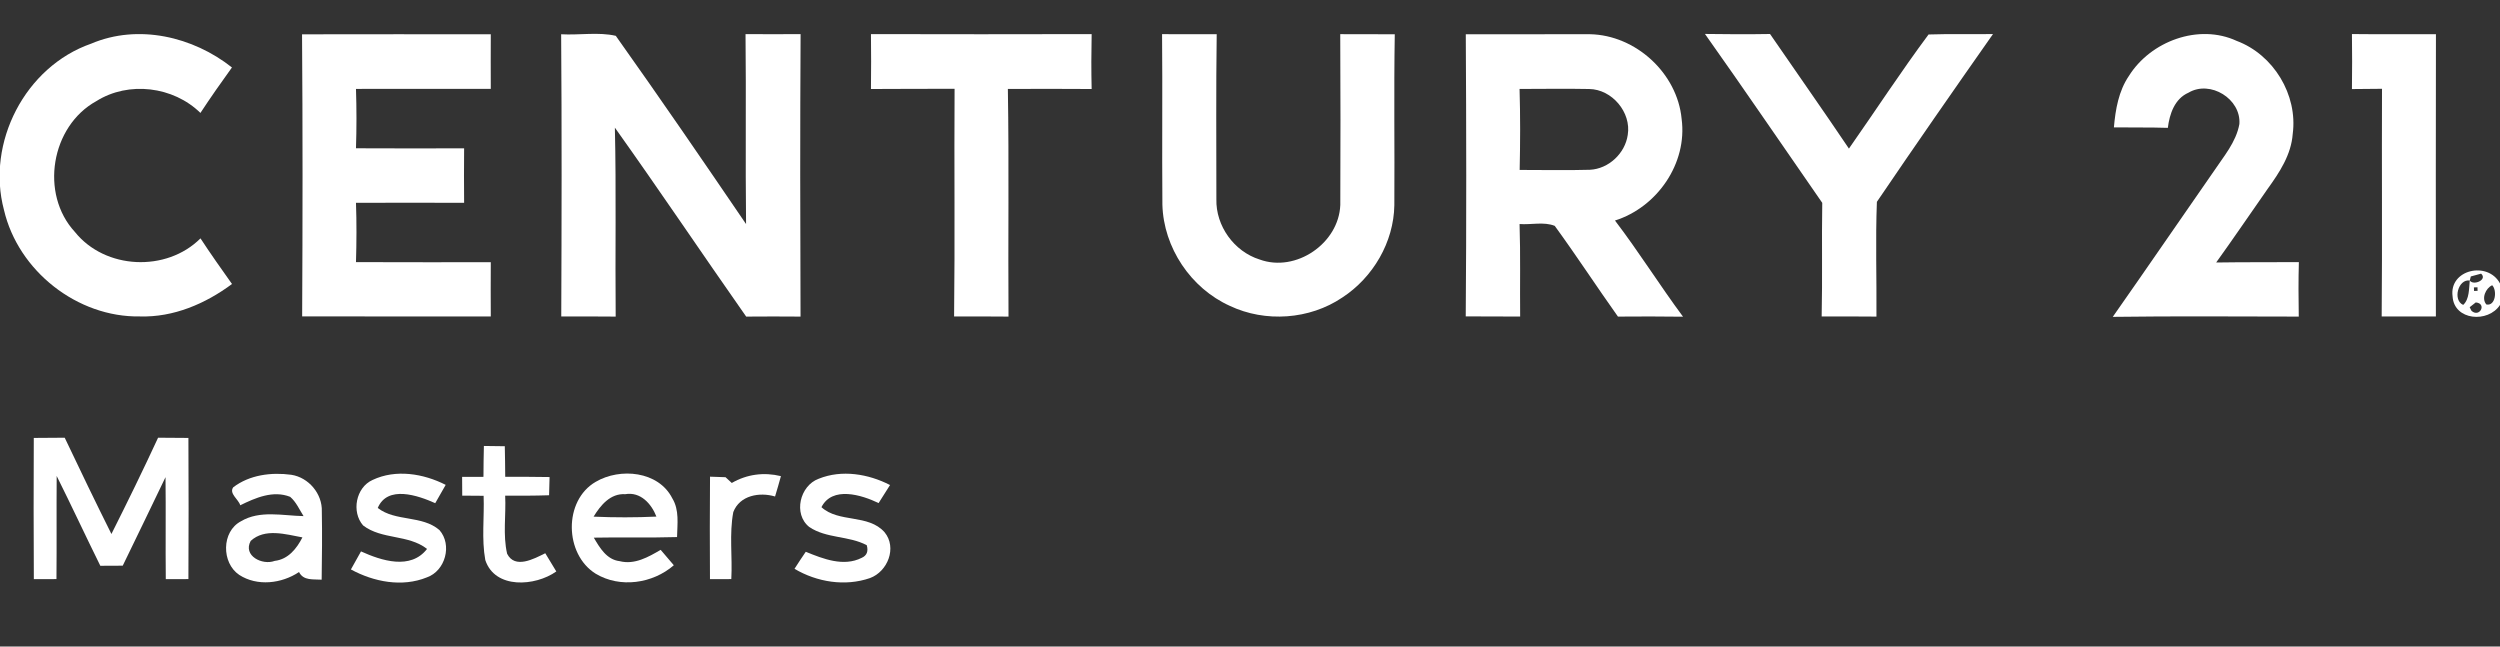 <?xml version="1.0" encoding="UTF-8" ?>
<!DOCTYPE svg PUBLIC "-//W3C//DTD SVG 1.1//EN" "http://www.w3.org/Graphics/SVG/1.1/DTD/svg11.dtd">
<svg width="464pt" height="120pt" viewBox="0 0 464 120" version="1.1" xmlns="http://www.w3.org/2000/svg">
<rect x="0" y="0" width="464" height="120" fill="#333333" stroke="none"/>
<g id="#ffffffff">
<path fill="#ffffff" opacity="1.00" d=" M 16.93 8.10 C 25.64 4.40 35.82 6.79 43.05 12.52 C 41.04 15.30 39.08 18.10 37.20 20.96 C 32.17 16.03 23.87 15.00 17.88 18.77 C 9.45 23.42 7.36 35.98 13.91 43.06 C 19.51 50.04 30.90 50.55 37.21 44.24 C 39.09 47.11 41.07 49.91 43.06 52.71 C 38.14 56.37 32.20 58.92 25.97 58.73 C 14.35 58.93 3.38 50.28 0.74 38.98 C -2.60 26.48 4.68 12.36 16.93 8.10 Z" />
<path fill="#ffffff" opacity="1.00" d=" M 56.06 6.37 C 67.74 6.34 79.41 6.36 91.09 6.36 C 91.08 9.74 91.07 13.11 91.09 16.49 C 82.75 16.51 74.41 16.48 66.07 16.50 C 66.19 20.18 66.19 23.85 66.07 27.52 C 72.76 27.56 79.45 27.54 86.14 27.53 C 86.11 30.90 86.11 34.27 86.14 37.64 C 79.45 37.63 72.76 37.62 66.07 37.64 C 66.20 41.31 66.18 44.98 66.07 48.65 C 74.41 48.70 82.75 48.65 91.09 48.67 C 91.07 52.02 91.07 55.38 91.09 58.73 C 79.42 58.73 67.75 58.75 56.08 58.72 C 56.17 41.27 56.19 23.82 56.06 6.37 Z" />
<path fill="#ffffff" opacity="1.00" d=" M 104.15 6.36 C 107.49 6.55 111.13 5.91 114.29 6.65 C 122.49 18.19 130.50 29.88 138.47 41.59 C 138.33 29.83 138.50 18.08 138.37 6.33 C 141.77 6.35 145.18 6.36 148.59 6.33 C 148.49 23.81 148.51 41.28 148.58 58.76 C 145.21 58.73 141.85 58.73 138.49 58.76 C 130.31 47.10 122.38 35.28 114.12 23.69 C 114.39 35.38 114.16 47.07 114.27 58.76 C 110.90 58.72 107.53 58.74 104.17 58.73 C 104.24 41.28 104.28 23.82 104.15 6.36 Z" />
<path fill="#ffffff" opacity="1.00" d=" M 161.65 6.33 C 175.30 6.37 188.95 6.36 202.61 6.33 C 202.54 9.73 202.53 13.12 202.61 16.52 C 197.43 16.49 192.24 16.48 187.06 16.51 C 187.29 30.59 187.08 44.68 187.18 58.76 C 183.81 58.72 180.45 58.74 177.08 58.73 C 177.25 44.64 177.08 30.56 177.17 16.48 C 172.00 16.51 166.82 16.47 161.65 16.52 C 161.69 13.12 161.69 9.73 161.65 6.33 Z" />
<path fill="#ffffff" opacity="1.00" d=" M 215.68 6.34 C 219.06 6.36 222.44 6.34 225.82 6.35 C 225.68 16.55 225.76 26.76 225.76 36.96 C 225.63 41.93 229.05 46.68 233.78 48.16 C 240.52 50.63 248.50 45.16 248.76 38.03 C 248.81 27.47 248.80 16.90 248.75 6.34 C 252.12 6.36 255.50 6.34 258.87 6.36 C 258.69 16.94 258.86 27.52 258.79 38.10 C 258.68 44.94 254.83 51.51 249.13 55.22 C 243.07 59.32 234.85 59.89 228.26 56.77 C 221.01 53.50 215.95 45.95 215.74 37.99 C 215.65 27.44 215.78 16.89 215.68 6.34 Z" />
<path fill="#ffffff" opacity="1.00" d=" M 272.05 6.36 C 279.73 6.35 287.41 6.35 295.09 6.35 C 303.58 6.51 311.31 13.58 312.11 22.07 C 313.21 30.32 307.57 38.46 299.74 40.93 C 304.16 46.72 308.02 52.92 312.37 58.78 C 308.34 58.73 304.32 58.72 300.29 58.76 C 296.33 53.19 292.59 47.45 288.56 41.92 C 286.55 41.11 284.18 41.75 282.03 41.58 C 282.22 47.30 282.08 53.03 282.14 58.75 C 278.77 58.73 275.41 58.75 272.04 58.72 C 272.18 41.26 272.15 23.81 272.05 6.36 M 282.03 16.51 C 282.18 21.52 282.16 26.53 282.05 31.54 C 286.39 31.53 290.75 31.64 295.09 31.51 C 298.56 31.34 301.62 28.47 302.11 25.04 C 302.80 20.86 299.20 16.58 294.96 16.52 C 290.65 16.43 286.34 16.51 282.03 16.51 Z" />
<path fill="#ffffff" opacity="1.00" d=" M 316.44 6.30 C 320.47 6.36 324.49 6.38 328.52 6.31 C 333.39 13.41 338.36 20.44 343.16 27.58 C 348.10 20.53 352.81 13.30 357.94 6.40 C 361.92 6.26 365.91 6.39 369.90 6.32 C 362.65 16.65 355.43 27.02 348.35 37.46 C 348.08 44.55 348.32 51.66 348.27 58.76 C 344.87 58.72 341.49 58.74 338.10 58.73 C 338.26 51.70 338.09 44.67 338.21 37.65 C 330.95 27.20 323.80 16.68 316.44 6.30 Z" />
<path fill="#ffffff" opacity="1.00" d=" M 395.12 14.10 C 399.15 7.65 408.06 4.32 415.13 7.59 C 421.97 10.15 426.49 17.60 425.53 24.85 C 425.25 28.72 423.07 32.01 420.87 35.06 C 417.68 39.61 414.57 44.21 411.32 48.72 C 416.44 48.64 421.55 48.68 426.67 48.65 C 426.57 52.02 426.60 55.39 426.65 58.76 C 415.14 58.75 403.63 58.65 392.13 58.81 C 398.41 49.86 404.58 40.84 410.83 31.86 C 412.68 29.07 415.02 26.41 415.63 23.02 C 415.97 18.35 410.21 14.81 406.19 17.20 C 403.61 18.33 402.67 21.15 402.35 23.73 C 399.01 23.62 395.68 23.69 392.34 23.64 C 392.63 20.32 393.21 16.91 395.12 14.10 Z" />
<path fill="#ffffff" opacity="1.00" d=" M 436.52 6.32 C 441.72 6.38 446.91 6.34 452.11 6.35 C 452.08 23.81 452.08 41.27 452.10 58.73 C 448.75 58.74 445.39 58.74 442.04 58.73 C 442.16 44.65 442.04 30.56 442.10 16.48 C 440.23 16.49 438.37 16.51 436.52 16.53 C 436.57 13.12 436.56 9.72 436.52 6.32 Z" />
<path fill="#ffffff" opacity="1.00" d=" M 455.20 55.01 C 454.51 50.01 461.75 48.39 464.00 52.61 L 464.00 56.60 C 461.81 59.99 455.46 59.50 455.20 55.01 M 458.58 51.31 L 458.39 52.07 C 459.11 53.08 461.74 51.89 460.49 50.79 C 460.01 50.92 459.06 51.18 458.58 51.31 M 457.17 56.59 C 458.34 55.52 458.23 53.55 458.39 52.07 C 456.23 51.72 455.17 55.73 457.17 56.59 M 459.16 53.34 L 459.18 54.00 L 459.84 53.98 L 459.82 53.32 L 459.16 53.34 M 461.47 56.51 C 463.19 56.86 463.49 53.88 462.55 52.94 C 461.35 53.48 460.50 55.39 461.47 56.51 M 458.37 57.02 L 458.71 57.69 C 460.22 59.04 461.63 56.31 459.50 56.13 C 459.22 56.35 458.65 56.80 458.37 57.02 Z" />
<path fill="#ffffff" opacity="1.00" d=" M 6.27 81.28 C 8.18 81.25 10.10 81.24 12.01 81.24 C 14.85 87.22 17.72 93.18 20.68 99.11 C 23.65 93.20 26.56 87.25 29.34 81.24 C 31.22 81.25 33.10 81.25 34.97 81.28 C 35.01 90.01 35.02 98.75 34.97 107.48 C 33.57 107.49 32.17 107.49 30.77 107.49 C 30.70 101.18 30.80 94.87 30.72 88.56 C 28.10 94.05 25.43 99.51 22.78 104.99 C 21.40 104.99 20.01 105.00 18.62 105.01 C 15.88 99.47 13.28 93.86 10.52 88.34 C 10.47 94.72 10.54 101.10 10.48 107.48 C 9.43 107.48 7.33 107.49 6.28 107.49 C 6.22 98.75 6.24 90.01 6.27 81.28 Z" />
<path fill="#ffffff" opacity="1.00" d=" M 89.81 82.77 C 91.11 82.78 92.40 82.80 93.69 82.82 C 93.74 84.71 93.75 86.60 93.77 88.50 C 96.51 88.49 99.26 88.49 102.00 88.54 C 101.98 89.66 101.95 90.79 101.91 91.92 C 99.19 92.01 96.47 92.01 93.76 92.00 C 93.94 95.58 93.31 99.26 94.12 102.77 C 95.56 105.66 99.11 103.72 101.20 102.68 C 101.89 103.80 102.57 104.93 103.25 106.06 C 99.36 108.83 91.86 109.39 90.07 103.94 C 89.36 100.02 89.91 95.98 89.76 92.02 C 88.44 92.00 87.11 91.99 85.79 91.99 C 85.78 91.12 85.77 89.38 85.77 88.51 C 87.09 88.50 88.41 88.50 89.73 88.50 C 89.74 86.59 89.76 84.68 89.81 82.77 Z" />
<path fill="#ffffff" opacity="1.00" d=" M 43.29 90.44 C 46.33 88.12 50.37 87.62 54.07 88.12 C 57.29 88.62 59.85 91.65 59.73 94.93 C 59.81 99.15 59.76 103.37 59.70 107.59 C 58.16 107.47 56.33 107.83 55.50 106.17 C 52.28 108.32 47.75 108.87 44.40 106.70 C 41.09 104.47 41.09 98.66 44.72 96.75 C 48.24 94.65 52.48 95.72 56.34 95.79 C 55.56 94.57 54.98 93.17 53.85 92.21 C 50.70 90.96 47.42 92.39 44.59 93.78 C 44.30 92.70 42.45 91.59 43.29 90.44 M 46.53 100.39 C 45.03 103.16 48.70 104.97 50.99 104.10 C 53.49 103.81 55.07 101.82 56.13 99.74 C 53.02 99.17 49.16 97.98 46.53 100.39 Z" />
<path fill="#ffffff" opacity="1.00" d=" M 69.15 89.08 C 73.45 87.04 78.59 87.89 82.72 89.99 C 82.06 91.11 81.42 92.25 80.78 93.39 C 77.58 91.95 71.91 90.00 70.11 94.28 C 73.42 96.85 78.32 95.59 81.56 98.38 C 83.97 101.12 82.67 105.95 79.23 107.16 C 74.65 109.03 69.37 108.00 65.13 105.69 C 65.60 104.86 66.54 103.18 67.00 102.34 C 70.80 104.06 76.20 105.83 79.26 101.88 C 75.78 99.16 70.86 100.19 67.39 97.52 C 65.19 95.00 66.05 90.47 69.15 89.08 Z" />
<path fill="#ffffff" opacity="1.00" d=" M 110.56 89.43 C 115.08 86.77 122.22 87.42 124.78 92.49 C 126.11 94.66 125.71 97.27 125.66 99.68 C 120.51 99.84 115.36 99.68 110.21 99.79 C 111.31 101.67 112.60 103.87 115.00 104.15 C 117.78 104.86 120.32 103.39 122.62 102.05 C 123.43 103.00 124.24 103.95 125.06 104.91 C 121.14 108.32 115.08 109.20 110.56 106.48 C 104.75 102.88 104.55 92.91 110.56 89.43 M 110.17 95.89 C 114.06 96.06 117.95 96.06 121.83 95.88 C 120.91 93.50 118.88 91.23 116.05 91.72 C 113.29 91.54 111.46 93.78 110.17 95.89 Z" />
<path fill="#ffffff" opacity="1.00" d=" M 135.82 89.64 C 138.61 88.02 141.79 87.60 144.94 88.37 C 144.60 89.63 144.23 90.89 143.85 92.15 C 140.98 91.29 137.29 91.93 136.10 95.04 C 135.33 99.12 135.96 103.34 135.73 107.48 C 134.41 107.49 133.09 107.49 131.77 107.49 C 131.74 101.15 131.72 94.81 131.78 88.47 C 132.50 88.49 133.94 88.55 134.66 88.57 L 135.82 89.64 Z" />
<path fill="#ffffff" opacity="1.00" d=" M 151.94 88.86 C 156.23 87.12 161.16 87.95 165.19 90.02 C 164.48 91.14 163.77 92.26 163.07 93.37 C 159.90 91.84 154.47 90.18 152.46 94.13 C 155.69 97.08 161.16 95.36 164.18 98.79 C 166.52 101.64 164.76 106.08 161.47 107.29 C 156.86 108.89 151.62 108.04 147.46 105.57 C 148.14 104.50 148.84 103.45 149.55 102.41 C 152.76 103.72 156.56 105.23 159.92 103.54 C 160.88 103.12 161.20 102.33 160.87 101.19 C 157.53 99.41 153.39 99.97 150.20 97.81 C 147.18 95.41 148.45 90.14 151.94 88.86 Z" />
</g>
</svg>
